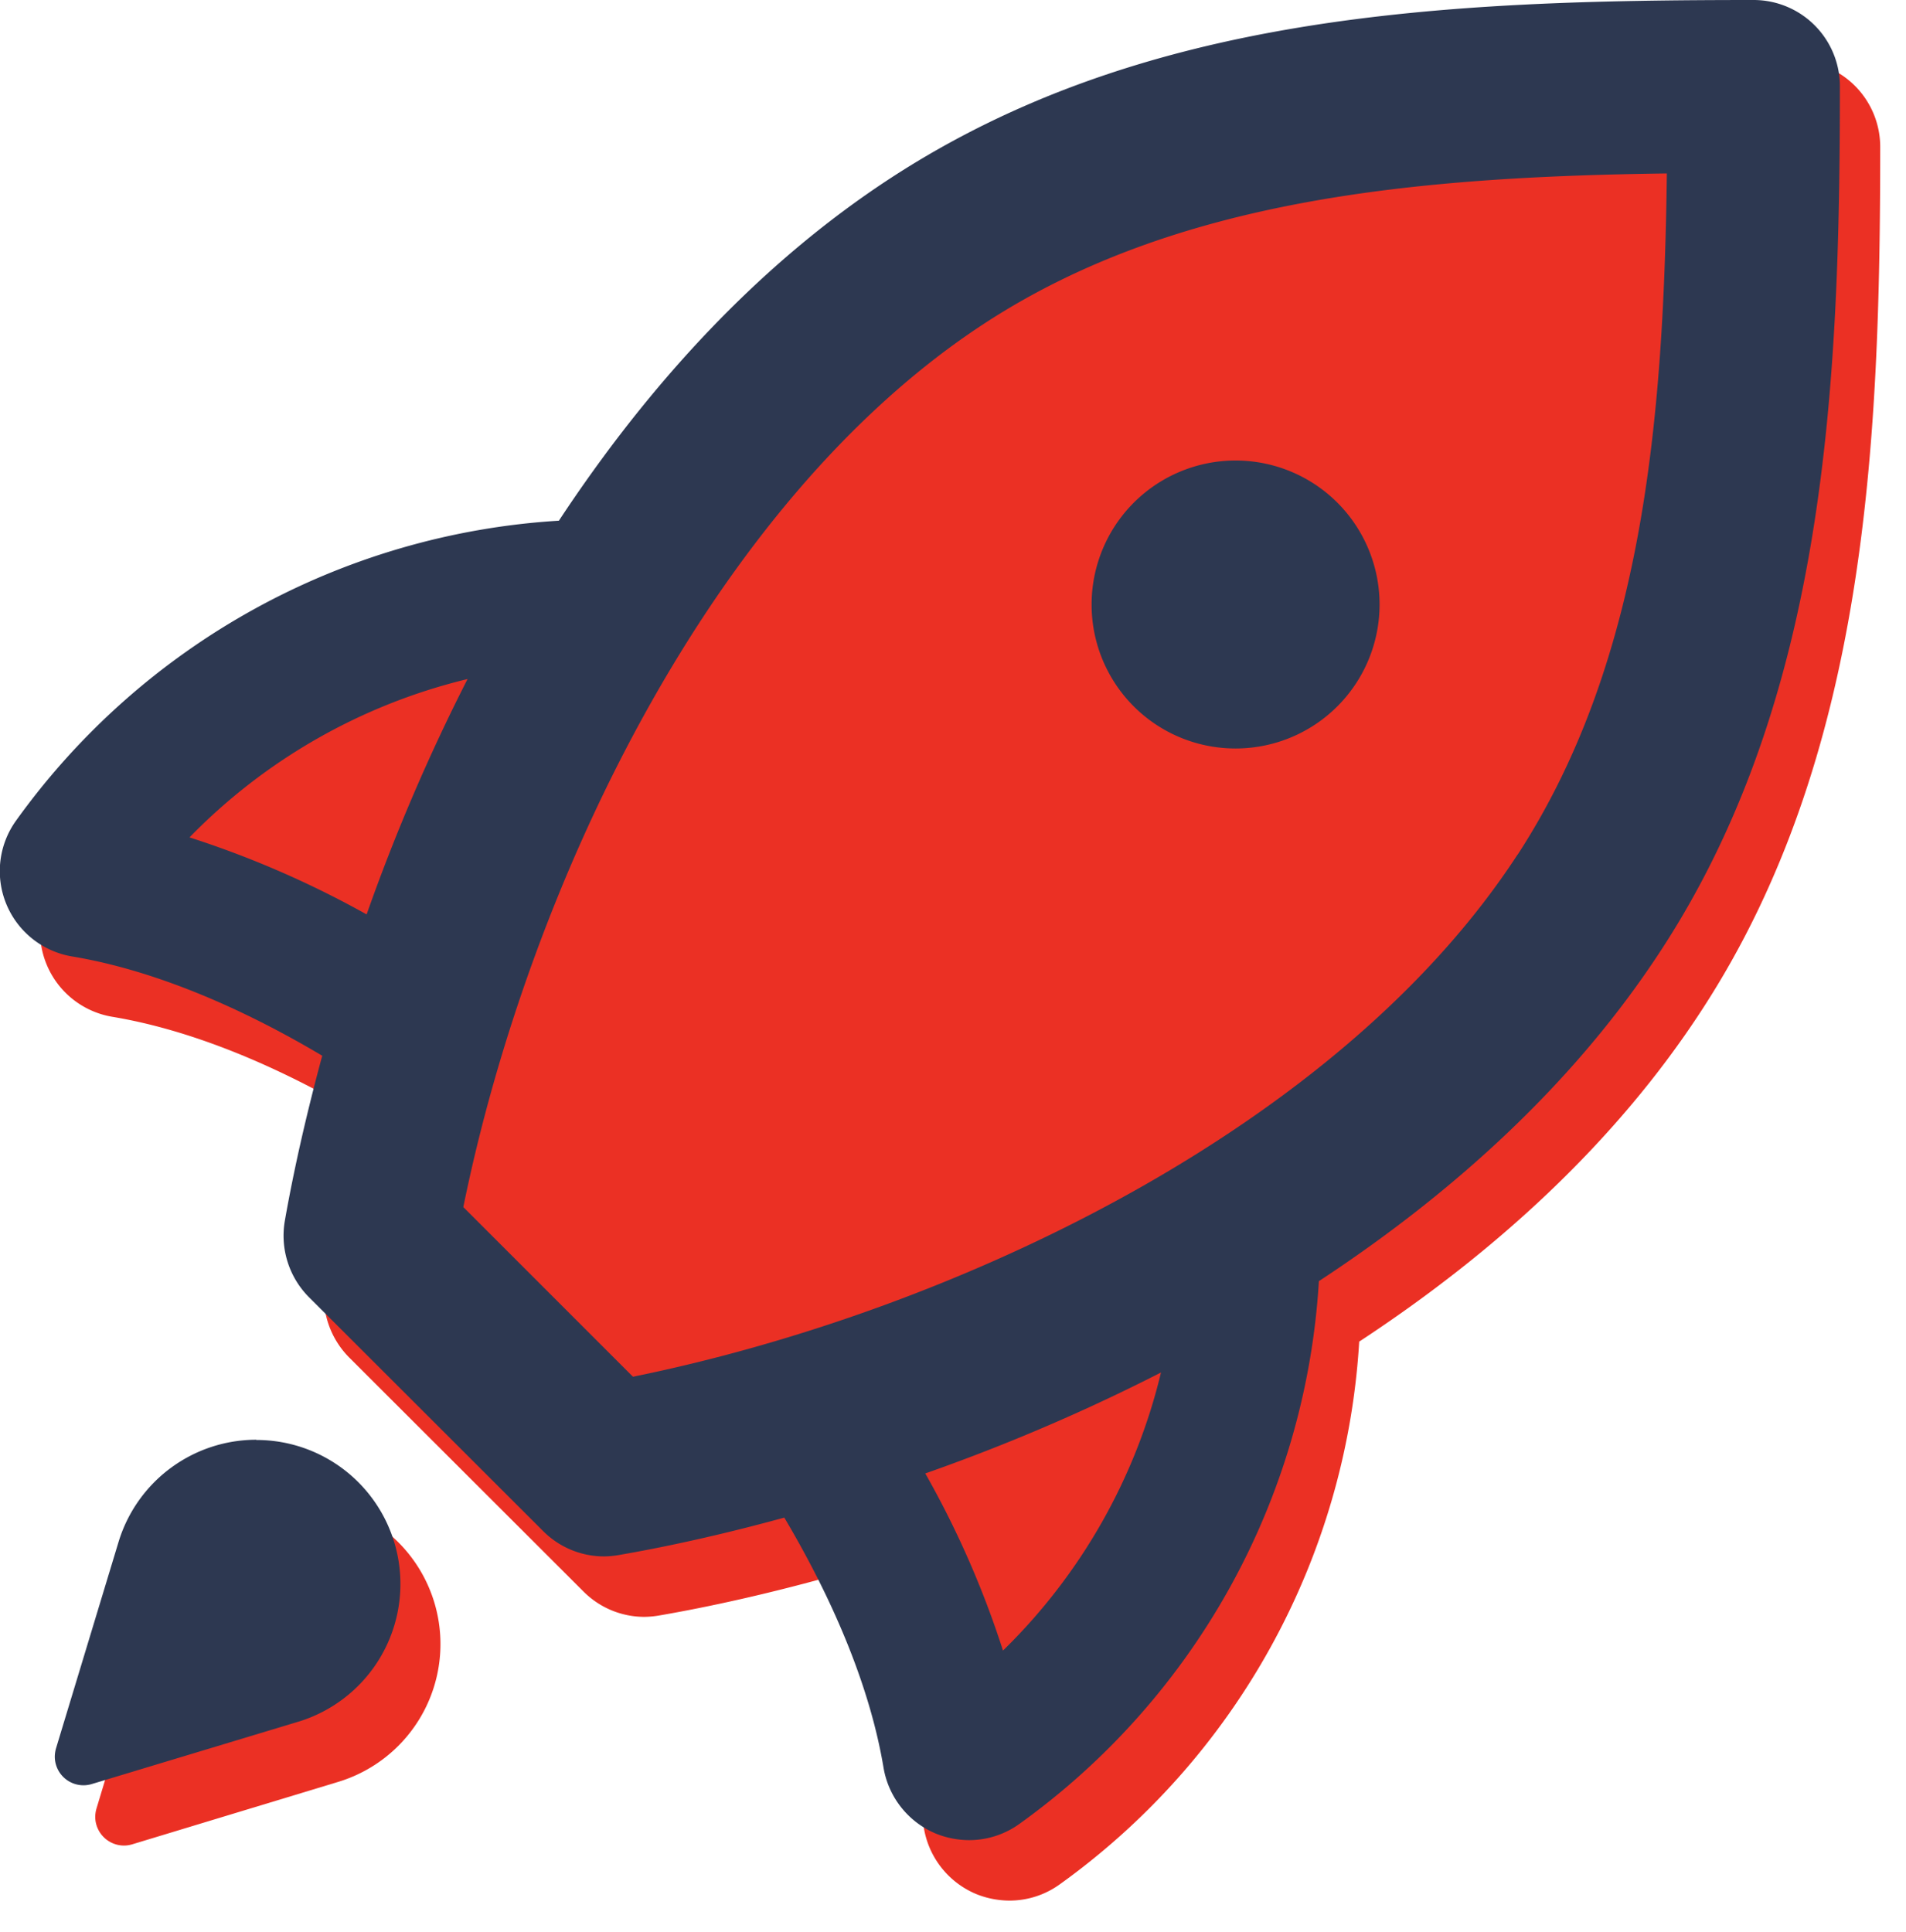 <svg id="Layer_1" data-name="Layer 1" xmlns="http://www.w3.org/2000/svg" xmlns:xlink="http://www.w3.org/1999/xlink" width="337.04" height="341.62" viewBox="0 0 337.04 341.62"><defs><style>.cls-1{fill:none;}.cls-2{fill:#eb3024;}.cls-2,.cls-4{fill-rule:evenodd;}.cls-3{clip-path:url(#clip-path);}.cls-4{fill:#2d3851;}</style><clipPath id="clip-path" transform="translate(-7.17 -3.93)"><rect class="cls-1" x="7.16" y="3.93" width="329.94" height="330.96"/></clipPath></defs><title>Vector Smart Object</title><path class="cls-2" d="M59.61,269.17a25.47,25.47,0,0,0-24.36,18.05l-11,36.44a5.52,5.52,0,0,0-.24,1.49,5.1,5.1,0,0,0,5.12,5.12,5.21,5.21,0,0,0,1.49-.24L67,319a25.46,25.46,0,0,0-7.42-49.82Z" transform="translate(-7.17 -3.93)"/><path class="cls-2" d="M324.39,14.59C269.45,14.59,216.5,17,171.89,46c-23.52,15.31-43,36.75-58.77,60.67a127.68,127.68,0,0,0-96,53.05,15.3,15.3,0,0,0,9.89,24c13.72,2.28,28.93,8.45,44.26,17.56-2.74,10.14-5,20-6.62,29.23a15.44,15.44,0,0,0,4.23,13.42l41.47,41.42a15.2,15.2,0,0,0,10.79,4.48,16.44,16.44,0,0,0,2.64-.25c9.19-1.59,19.09-3.83,29.22-6.61,9.1,15.36,15.28,30.58,17.56,44.3a15.39,15.39,0,0,0,9.25,11.58,15.83,15.83,0,0,0,5.82,1.15,15.16,15.16,0,0,0,8.89-2.84,127.43,127.43,0,0,0,53-96c24-15.76,45.4-35.24,60.67-58.77,29-44.55,31.46-99.79,31.46-152.49a15.26,15.26,0,0,0-15.26-15.26Z" transform="translate(-7.17 -3.93)"/><rect class="cls-1" x="7.1" y="10.66" width="329.94" height="330.96"/><g class="cls-3"><path class="cls-4" d="M52.5,258.51a25.47,25.47,0,0,0-24.36,18.05L17.1,313a5.52,5.52,0,0,0-.24,1.49,5.07,5.07,0,0,0,6.61,4.88l36.45-11a25.46,25.46,0,0,0-7.42-49.82ZM317.28,3.93c-54.94,0-107.89,2.38-152.49,31.41C141.26,50.66,121.77,72.09,106,96a127.7,127.7,0,0,0-96,53.05,15.3,15.3,0,0,0,9.89,24c13.72,2.28,28.93,8.45,44.26,17.56-2.74,10.14-5,20-6.62,29.23a15.43,15.43,0,0,0,4.23,13.42l41.47,41.42A15.21,15.21,0,0,0,114,279.14a16.44,16.44,0,0,0,2.64-.25c9.19-1.59,19.09-3.83,29.22-6.61,9.11,15.37,15.28,30.58,17.56,44.3a15.41,15.41,0,0,0,9.25,11.58,15.87,15.87,0,0,0,5.82,1.15,15.22,15.22,0,0,0,8.9-2.84,127.45,127.45,0,0,0,53-96c24-15.75,45.41-35.24,60.67-58.77,29-44.55,31.46-99.79,31.46-152.49A15.26,15.26,0,0,0,317.28,3.93ZM40.68,152A102.07,102.07,0,0,1,89.85,124,342.65,342.65,0,0,0,72,165.62,172.42,172.42,0,0,0,40.68,152ZM184.53,295.79a167,167,0,0,0-13.74-31.32,337.88,337.88,0,0,0,41.68-17.85,102.05,102.05,0,0,1-27.94,49.17Zm91-140.76c-31.67,48.63-99.95,80.85-156.43,92.34l-30-30C100.59,160.9,132.81,92.62,181.44,61c33.72-21.93,75.93-25.8,120.48-26.4-.55,44.55-4.47,86.76-26.4,120.48Zm-49.88-18.75a25.46,25.46,0,1,0-25.45-25.45,25.43,25.43,0,0,0,25.45,25.45Zm0,0" transform="translate(-7.17 -3.93)"/></g></svg>